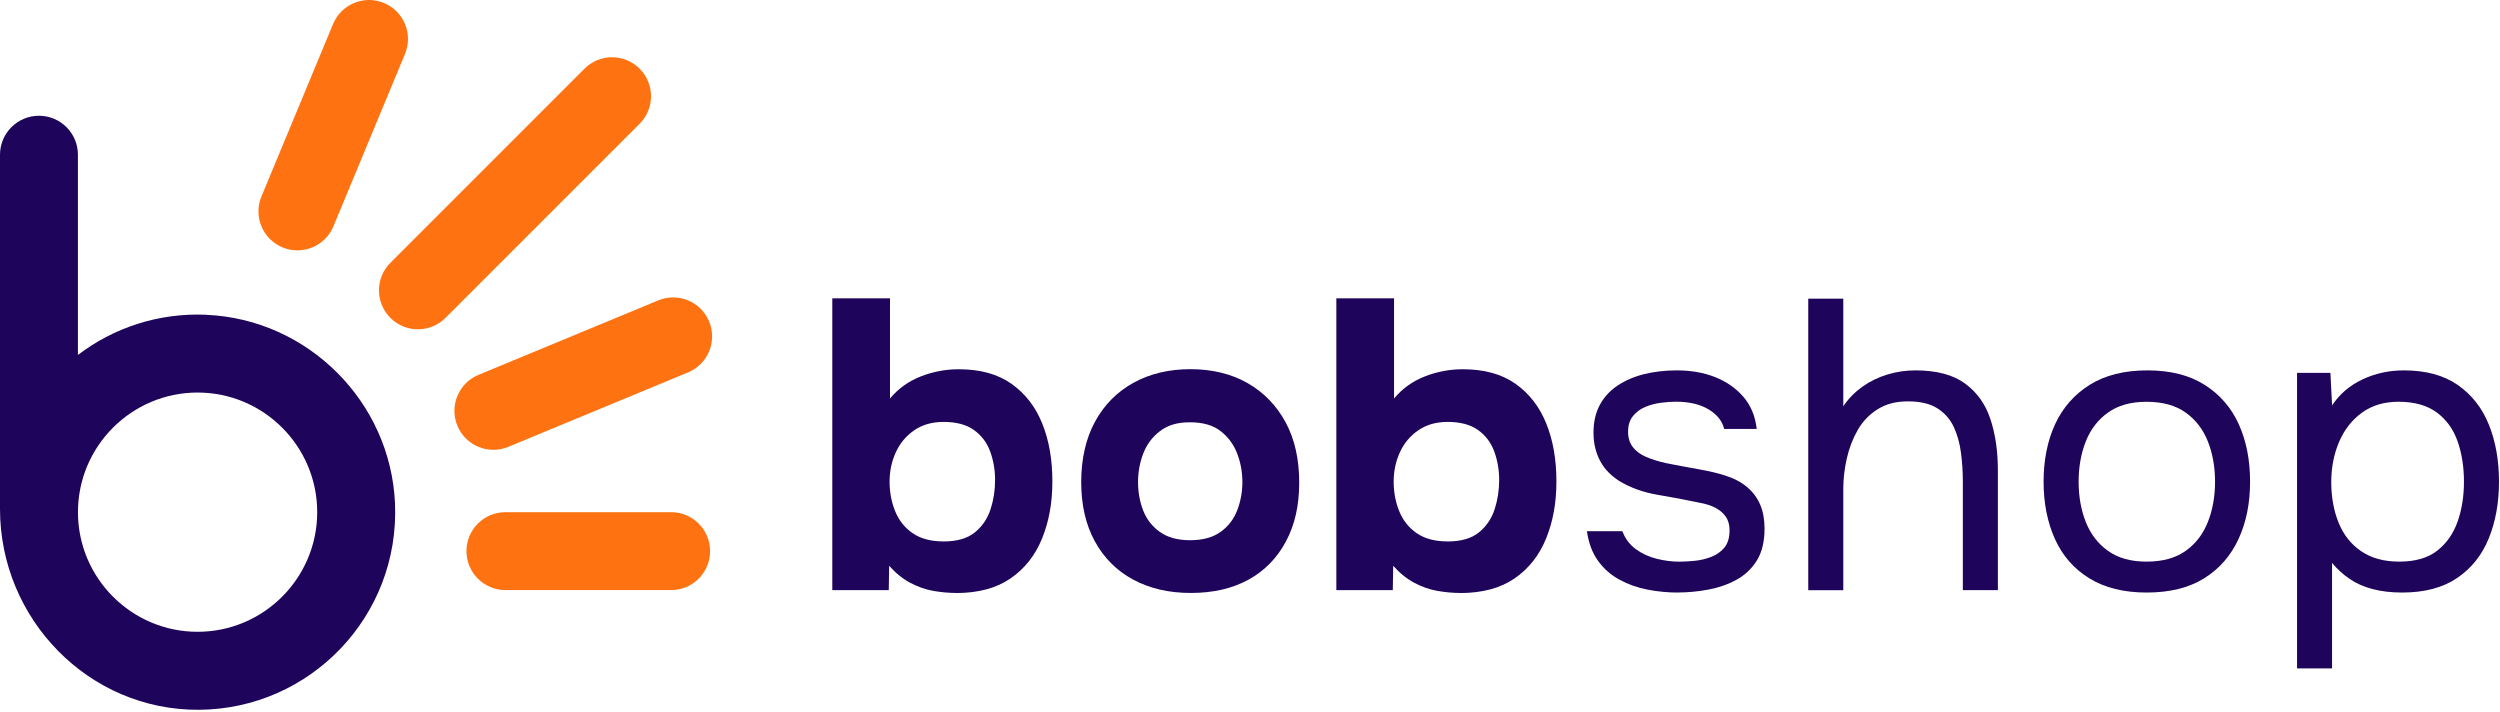 <svg width="600" height="171" viewBox="0 0 600 171" fill="none" xmlns="http://www.w3.org/2000/svg">
<g clip-path="url(#clip0_11325_4716)">
<path d="M49.53 75.54C37.92 75.04 27.19 78.72 18.7 85.19V37.13C18.7 31.97 14.51 27.78 9.35 27.78C4.19 27.79 0 31.97 0 37.14V122.15C0 148.58 21.28 170.5 47.71 170.35C74.47 170.19 95.98 147.86 94.8 120.81C93.74 96.43 73.92 76.62 49.54 75.56L49.53 75.54ZM47.42 151.63C31.59 151.63 18.71 138.75 18.71 122.92C18.71 107.09 31.59 94.21 47.42 94.21C63.25 94.21 76.13 107.09 76.13 122.92C76.13 138.75 63.25 151.63 47.42 151.63Z" fill="#1E055B"/>
<path d="M161.07 141.62C166.234 141.62 170.42 137.434 170.42 132.27C170.42 127.106 166.234 122.92 161.07 122.92H121.3C116.136 122.92 111.95 127.106 111.95 132.27C111.95 137.434 116.136 141.62 121.3 141.62H161.07Z" fill="#FF7212"/>
<path d="M97.201 12.939C99.182 8.17 96.921 2.699 92.152 0.718C87.383 -1.262 81.911 0.999 79.931 5.768L62.747 47.152C60.767 51.921 63.027 57.392 67.796 59.373C72.565 61.353 78.037 59.092 80.017 54.323L97.201 12.939Z" fill="#FF7212"/>
<path d="M165.134 89.373C169.905 87.396 172.171 81.927 170.195 77.156C168.218 72.385 162.749 70.12 157.978 72.096L114.833 89.967C110.062 91.943 107.797 97.413 109.773 102.184C111.749 106.954 117.218 109.22 121.989 107.244L165.134 89.373Z" fill="#FF7212"/>
<path d="M153.506 29.703C157.158 26.052 157.158 20.132 153.506 16.481C149.855 12.829 143.935 12.829 140.284 16.481L93.692 63.072C90.041 66.723 90.041 72.643 93.692 76.295C97.344 79.946 103.264 79.946 106.915 76.295L153.506 29.703Z" fill="#FF7212"/>
<path d="M229.42 142.31C227.7 142.31 225.91 142.14 224.03 141.82C222.15 141.49 220.3 140.85 218.49 139.89C216.68 138.93 214.98 137.57 213.4 135.79L213.3 141.63H199.75V71.6H213.6V95.64C215.58 93.27 218.03 91.5 220.97 90.35C223.9 89.2 226.95 88.62 230.12 88.62C235.26 88.62 239.48 89.79 242.78 92.13C246.08 94.47 248.53 97.65 250.15 101.68C251.77 105.7 252.57 110.32 252.57 115.53C252.57 120.74 251.74 125.17 250.1 129.23C248.45 133.29 245.93 136.48 242.53 138.82C239.13 141.16 234.76 142.33 229.42 142.33V142.31ZM226.45 129.95C229.68 129.95 232.19 129.22 233.97 127.77C235.75 126.32 237 124.47 237.73 122.23C238.46 119.99 238.82 117.65 238.82 115.21C238.82 112.77 238.42 110.48 237.63 108.33C236.84 106.19 235.54 104.47 233.72 103.19C231.91 101.9 229.48 101.26 226.45 101.26C223.68 101.26 221.32 101.94 219.38 103.29C217.43 104.64 215.97 106.41 214.98 108.58C213.99 110.76 213.5 113.1 213.5 115.6C213.5 118.1 213.94 120.46 214.83 122.67C215.72 124.88 217.12 126.64 219.03 127.96C220.94 129.28 223.41 129.94 226.45 129.94V129.95Z" fill="#1E055B"/>
<path d="M285.8 142.31C280.52 142.31 275.91 141.24 271.95 139.1C267.99 136.96 264.93 133.89 262.75 129.9C260.57 125.91 259.49 121.18 259.49 115.7C259.49 110.22 260.59 105.26 262.8 101.21C265.01 97.15 268.09 94.04 272.05 91.86C276.01 89.68 280.56 88.6 285.7 88.6C290.84 88.6 295.56 89.72 299.45 91.96C303.34 94.2 306.37 97.34 308.55 101.36C310.73 105.38 311.81 110.2 311.81 115.8C311.81 121.4 310.74 126.01 308.6 129.99C306.46 133.98 303.46 137.03 299.6 139.14C295.74 141.25 291.14 142.31 285.8 142.31ZM285.6 129.65C288.63 129.65 291.07 128.99 292.92 127.67C294.77 126.35 296.1 124.62 296.93 122.48C297.75 120.34 298.17 118.08 298.17 115.7C298.17 113.32 297.76 111.05 296.93 108.87C296.1 106.69 294.79 104.9 292.97 103.48C291.16 102.06 288.7 101.35 285.6 101.35C282.5 101.35 280.22 102.06 278.38 103.48C276.53 104.9 275.2 106.69 274.37 108.87C273.54 111.05 273.13 113.32 273.13 115.7C273.13 118.08 273.54 120.42 274.37 122.53C275.19 124.64 276.53 126.36 278.38 127.67C280.23 128.99 282.63 129.65 285.6 129.65Z" fill="#1E055B"/>
<path d="M350.39 142.31C348.67 142.31 346.88 142.14 345 141.82C343.12 141.49 341.27 140.85 339.46 139.89C337.65 138.93 335.95 137.57 334.37 135.79L334.27 141.63H320.72V71.6H334.57V95.64C336.55 93.27 339 91.5 341.94 90.35C344.87 89.2 347.92 88.62 351.09 88.62C356.23 88.62 360.45 89.79 363.75 92.13C367.05 94.47 369.5 97.65 371.12 101.68C372.74 105.7 373.54 110.32 373.54 115.53C373.54 120.74 372.71 125.17 371.07 129.23C369.42 133.29 366.9 136.48 363.5 138.82C360.1 141.16 355.73 142.33 350.39 142.33V142.31ZM347.43 129.95C350.66 129.95 353.17 129.22 354.95 127.77C356.73 126.32 357.98 124.47 358.71 122.23C359.44 119.99 359.8 117.65 359.8 115.21C359.8 112.77 359.4 110.48 358.61 108.33C357.82 106.19 356.52 104.47 354.7 103.19C352.89 101.9 350.46 101.26 347.43 101.26C344.66 101.26 342.3 101.94 340.36 103.29C338.41 104.64 336.95 106.41 335.96 108.58C334.97 110.76 334.48 113.1 334.48 115.6C334.48 118.1 334.92 120.46 335.81 122.67C336.7 124.88 338.1 126.64 340.01 127.96C341.92 129.28 344.39 129.94 347.43 129.94V129.95Z" fill="#1E055B"/>
<path d="M402.62 142.21C400.25 142.21 397.85 141.98 395.45 141.52C393.04 141.06 390.8 140.27 388.72 139.15C386.64 138.03 384.91 136.51 383.53 134.6C382.15 132.69 381.26 130.31 380.86 127.48H389.37C390.03 129.26 391.1 130.69 392.58 131.78C394.06 132.87 395.75 133.64 397.62 134.11C399.5 134.57 401.3 134.8 403.01 134.8C404.06 134.8 405.29 134.73 406.67 134.6C408.05 134.47 409.39 134.15 410.68 133.66C411.97 133.17 413.02 132.42 413.85 131.43C414.67 130.44 415.09 129.06 415.09 127.28C415.09 125.96 414.79 124.87 414.2 124.02C413.61 123.16 412.78 122.45 411.73 121.89C410.67 121.33 409.39 120.92 407.87 120.65C404.77 119.99 401.46 119.36 397.93 118.77C394.4 118.18 391.29 117.06 388.58 115.41C387.66 114.82 386.82 114.14 386.06 113.38C385.3 112.62 384.66 111.76 384.13 110.81C383.6 109.85 383.19 108.8 382.89 107.64C382.59 106.49 382.44 105.22 382.44 103.83C382.44 101.26 382.95 99.03 383.97 97.15C384.99 95.27 386.43 93.72 388.27 92.5C390.12 91.28 392.24 90.37 394.65 89.78C397.06 89.19 399.65 88.89 402.41 88.89C405.84 88.89 408.92 89.43 411.66 90.52C414.4 91.61 416.66 93.19 418.44 95.27C420.22 97.35 421.27 99.9 421.61 102.94H413.8C413.34 101.03 412.08 99.46 410.04 98.24C408 97.02 405.39 96.41 402.22 96.41C401.17 96.41 399.98 96.49 398.66 96.66C397.34 96.83 396.09 97.15 394.9 97.65C393.71 98.14 392.72 98.87 391.93 99.83C391.14 100.79 390.74 102.06 390.74 103.64C390.74 105.09 391.12 106.31 391.88 107.3C392.64 108.29 393.71 109.08 395.09 109.67C396.48 110.26 398.06 110.76 399.84 111.15C402.15 111.61 404.69 112.09 407.46 112.58C410.23 113.07 412.41 113.59 413.99 114.11C416.1 114.77 417.86 115.69 419.28 116.88C420.7 118.07 421.75 119.49 422.45 121.13C423.15 122.77 423.49 124.69 423.49 126.87C423.49 129.97 422.88 132.51 421.66 134.49C420.44 136.47 418.81 138.02 416.76 139.14C414.72 140.26 412.46 141.05 409.98 141.51C407.51 141.97 405.05 142.2 402.61 142.2L402.62 142.21Z" fill="#1E055B"/>
<path d="M433.98 141.62V71.68H442.39V97.5C443.64 95.65 445.18 94.09 446.99 92.8C448.8 91.51 450.8 90.54 452.98 89.88C455.16 89.22 457.4 88.89 459.71 88.89C464.79 88.89 468.76 89.95 471.63 92.06C474.5 94.17 476.53 97.02 477.71 100.62C478.9 104.22 479.49 108.32 479.49 112.94V141.63H471.08V115.52C471.08 113.21 470.93 110.92 470.63 108.64C470.33 106.36 469.76 104.31 468.9 102.46C468.04 100.62 466.74 99.13 464.99 98.01C463.24 96.89 460.88 96.33 457.92 96.33C454.96 96.33 452.66 96.96 450.65 98.21C448.64 99.46 447.04 101.13 445.85 103.21C444.66 105.29 443.79 107.56 443.23 110.04C442.67 112.51 442.39 114.94 442.39 117.31V141.64H433.98V141.62Z" fill="#1E055B"/>
<path d="M515.19 142.21C509.72 142.21 505.13 141.07 501.44 138.8C497.75 136.52 494.99 133.38 493.18 129.35C491.37 125.33 490.46 120.74 490.46 115.6C490.46 110.46 491.38 105.79 493.23 101.8C495.08 97.81 497.85 94.66 501.54 92.35C505.23 90.04 509.85 88.89 515.39 88.89C520.93 88.89 525.43 90.05 529.09 92.35C532.75 94.66 535.49 97.81 537.3 101.8C539.11 105.79 540.02 110.39 540.02 115.6C540.02 120.81 539.1 125.33 537.25 129.35C535.4 133.37 532.65 136.52 528.99 138.8C525.33 141.08 520.73 142.21 515.19 142.21ZM515.19 134.79C519.01 134.79 522.13 133.93 524.54 132.22C526.95 130.51 528.73 128.2 529.88 125.3C531.03 122.4 531.61 119.17 531.61 115.61C531.61 112.05 531.03 108.82 529.88 105.92C528.72 103.02 526.94 100.71 524.54 99C522.13 97.29 519.02 96.43 515.19 96.43C511.36 96.43 508.35 97.29 505.94 99C503.53 100.72 501.75 103.02 500.6 105.92C499.45 108.82 498.87 112.05 498.87 115.61C498.87 119.17 499.45 122.4 500.6 125.3C501.75 128.2 503.53 130.51 505.94 132.22C508.35 133.94 511.43 134.79 515.19 134.79Z" fill="#1E055B"/>
<path d="M551.29 160.41V89.49H559.3L559.7 97.3C561.48 94.6 563.9 92.52 566.97 91.07C570.04 89.62 573.35 88.89 576.91 88.89C582.19 88.89 586.51 90.06 589.87 92.4C593.23 94.74 595.72 97.92 597.34 101.95C598.96 105.97 599.76 110.52 599.76 115.6C599.76 120.68 598.93 125.23 597.29 129.25C595.64 133.27 593.1 136.44 589.67 138.75C586.24 141.06 581.86 142.21 576.51 142.21C573.87 142.21 571.5 141.93 569.39 141.37C567.28 140.81 565.43 139.99 563.85 138.9C562.27 137.81 560.88 136.54 559.69 135.09V160.41H551.28H551.29ZM575.82 134.79C579.64 134.79 582.68 133.92 584.92 132.17C587.16 130.42 588.79 128.1 589.82 125.2C590.84 122.3 591.35 119.1 591.35 115.6C591.35 112.1 590.84 108.81 589.82 105.91C588.8 103.01 587.13 100.7 584.82 98.99C582.51 97.28 579.44 96.42 575.62 96.42C572.19 96.42 569.27 97.3 566.87 99.04C564.46 100.79 562.63 103.13 561.38 106.06C560.13 109 559.5 112.21 559.5 115.7C559.5 119.19 560.09 122.59 561.28 125.49C562.47 128.39 564.28 130.67 566.72 132.32C569.16 133.97 572.19 134.79 575.82 134.79Z" fill="#1E055B"/>
</g>
<defs>
<clipPath id="clip0_11325_4716">
<rect width="599.76" height="170.34" fill="white"/>
</clipPath>
</defs>
</svg>
